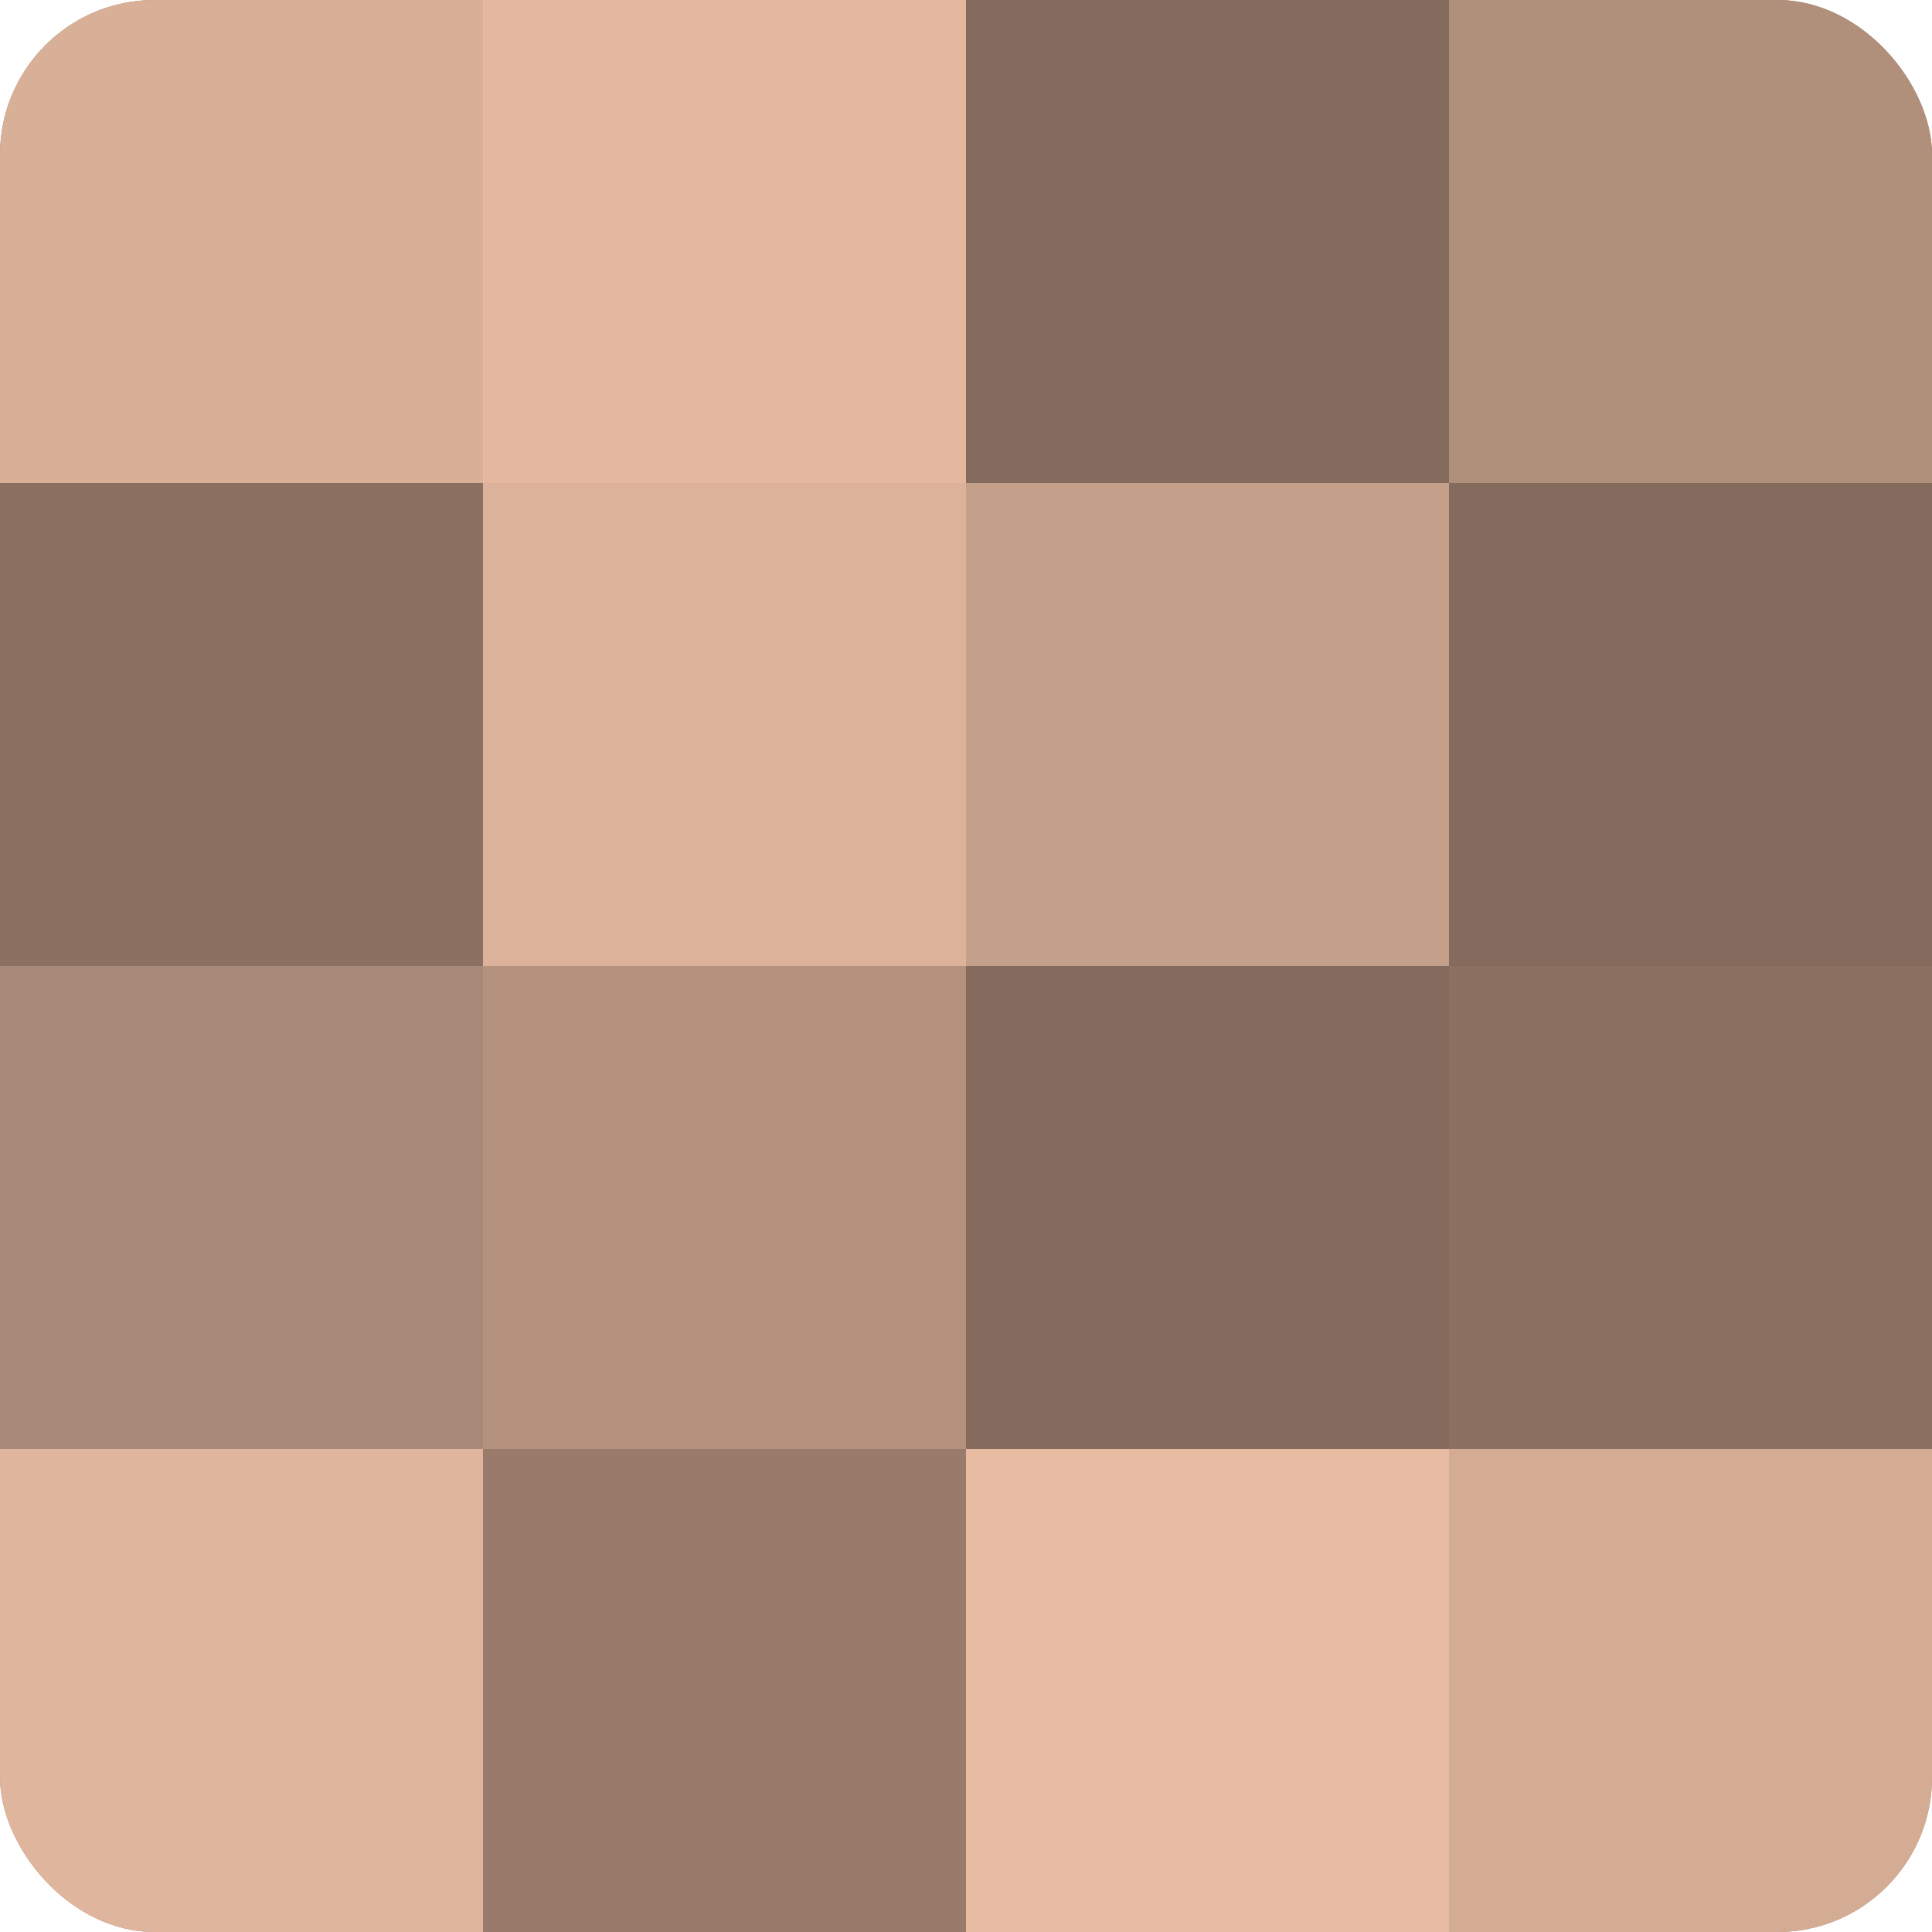 <?xml version="1.0" encoding="UTF-8"?>
<svg xmlns="http://www.w3.org/2000/svg" width="60" height="60" viewBox="0 0 100 100" preserveAspectRatio="xMidYMid meet"><defs><clipPath id="c" width="100" height="100"><rect width="100" height="100" rx="8" ry="8"/></clipPath></defs><g clip-path="url(#c)"><rect width="100" height="100" fill="#a08270"/><rect width="25" height="25" fill="#d8af97"/><rect y="25" width="25" height="25" fill="#8c7162"/><rect y="50" width="25" height="25" fill="#a88876"/><rect y="75" width="25" height="25" fill="#e0b59d"/><rect x="25" width="25" height="25" fill="#e4b89f"/><rect x="25" y="25" width="25" height="25" fill="#dcb29a"/><rect x="25" y="50" width="25" height="25" fill="#b4927e"/><rect x="25" y="75" width="25" height="25" fill="#987b6a"/><rect x="50" width="25" height="25" fill="#846b5d"/><rect x="50" y="25" width="25" height="25" fill="#c49f89"/><rect x="50" y="50" width="25" height="25" fill="#846b5d"/><rect x="50" y="75" width="25" height="25" fill="#e8bca2"/><rect x="75" width="25" height="25" fill="#b08f7b"/><rect x="75" y="25" width="25" height="25" fill="#846b5d"/><rect x="75" y="50" width="25" height="25" fill="#8c7162"/><rect x="75" y="75" width="25" height="25" fill="#d4ac94"/></g></svg>
